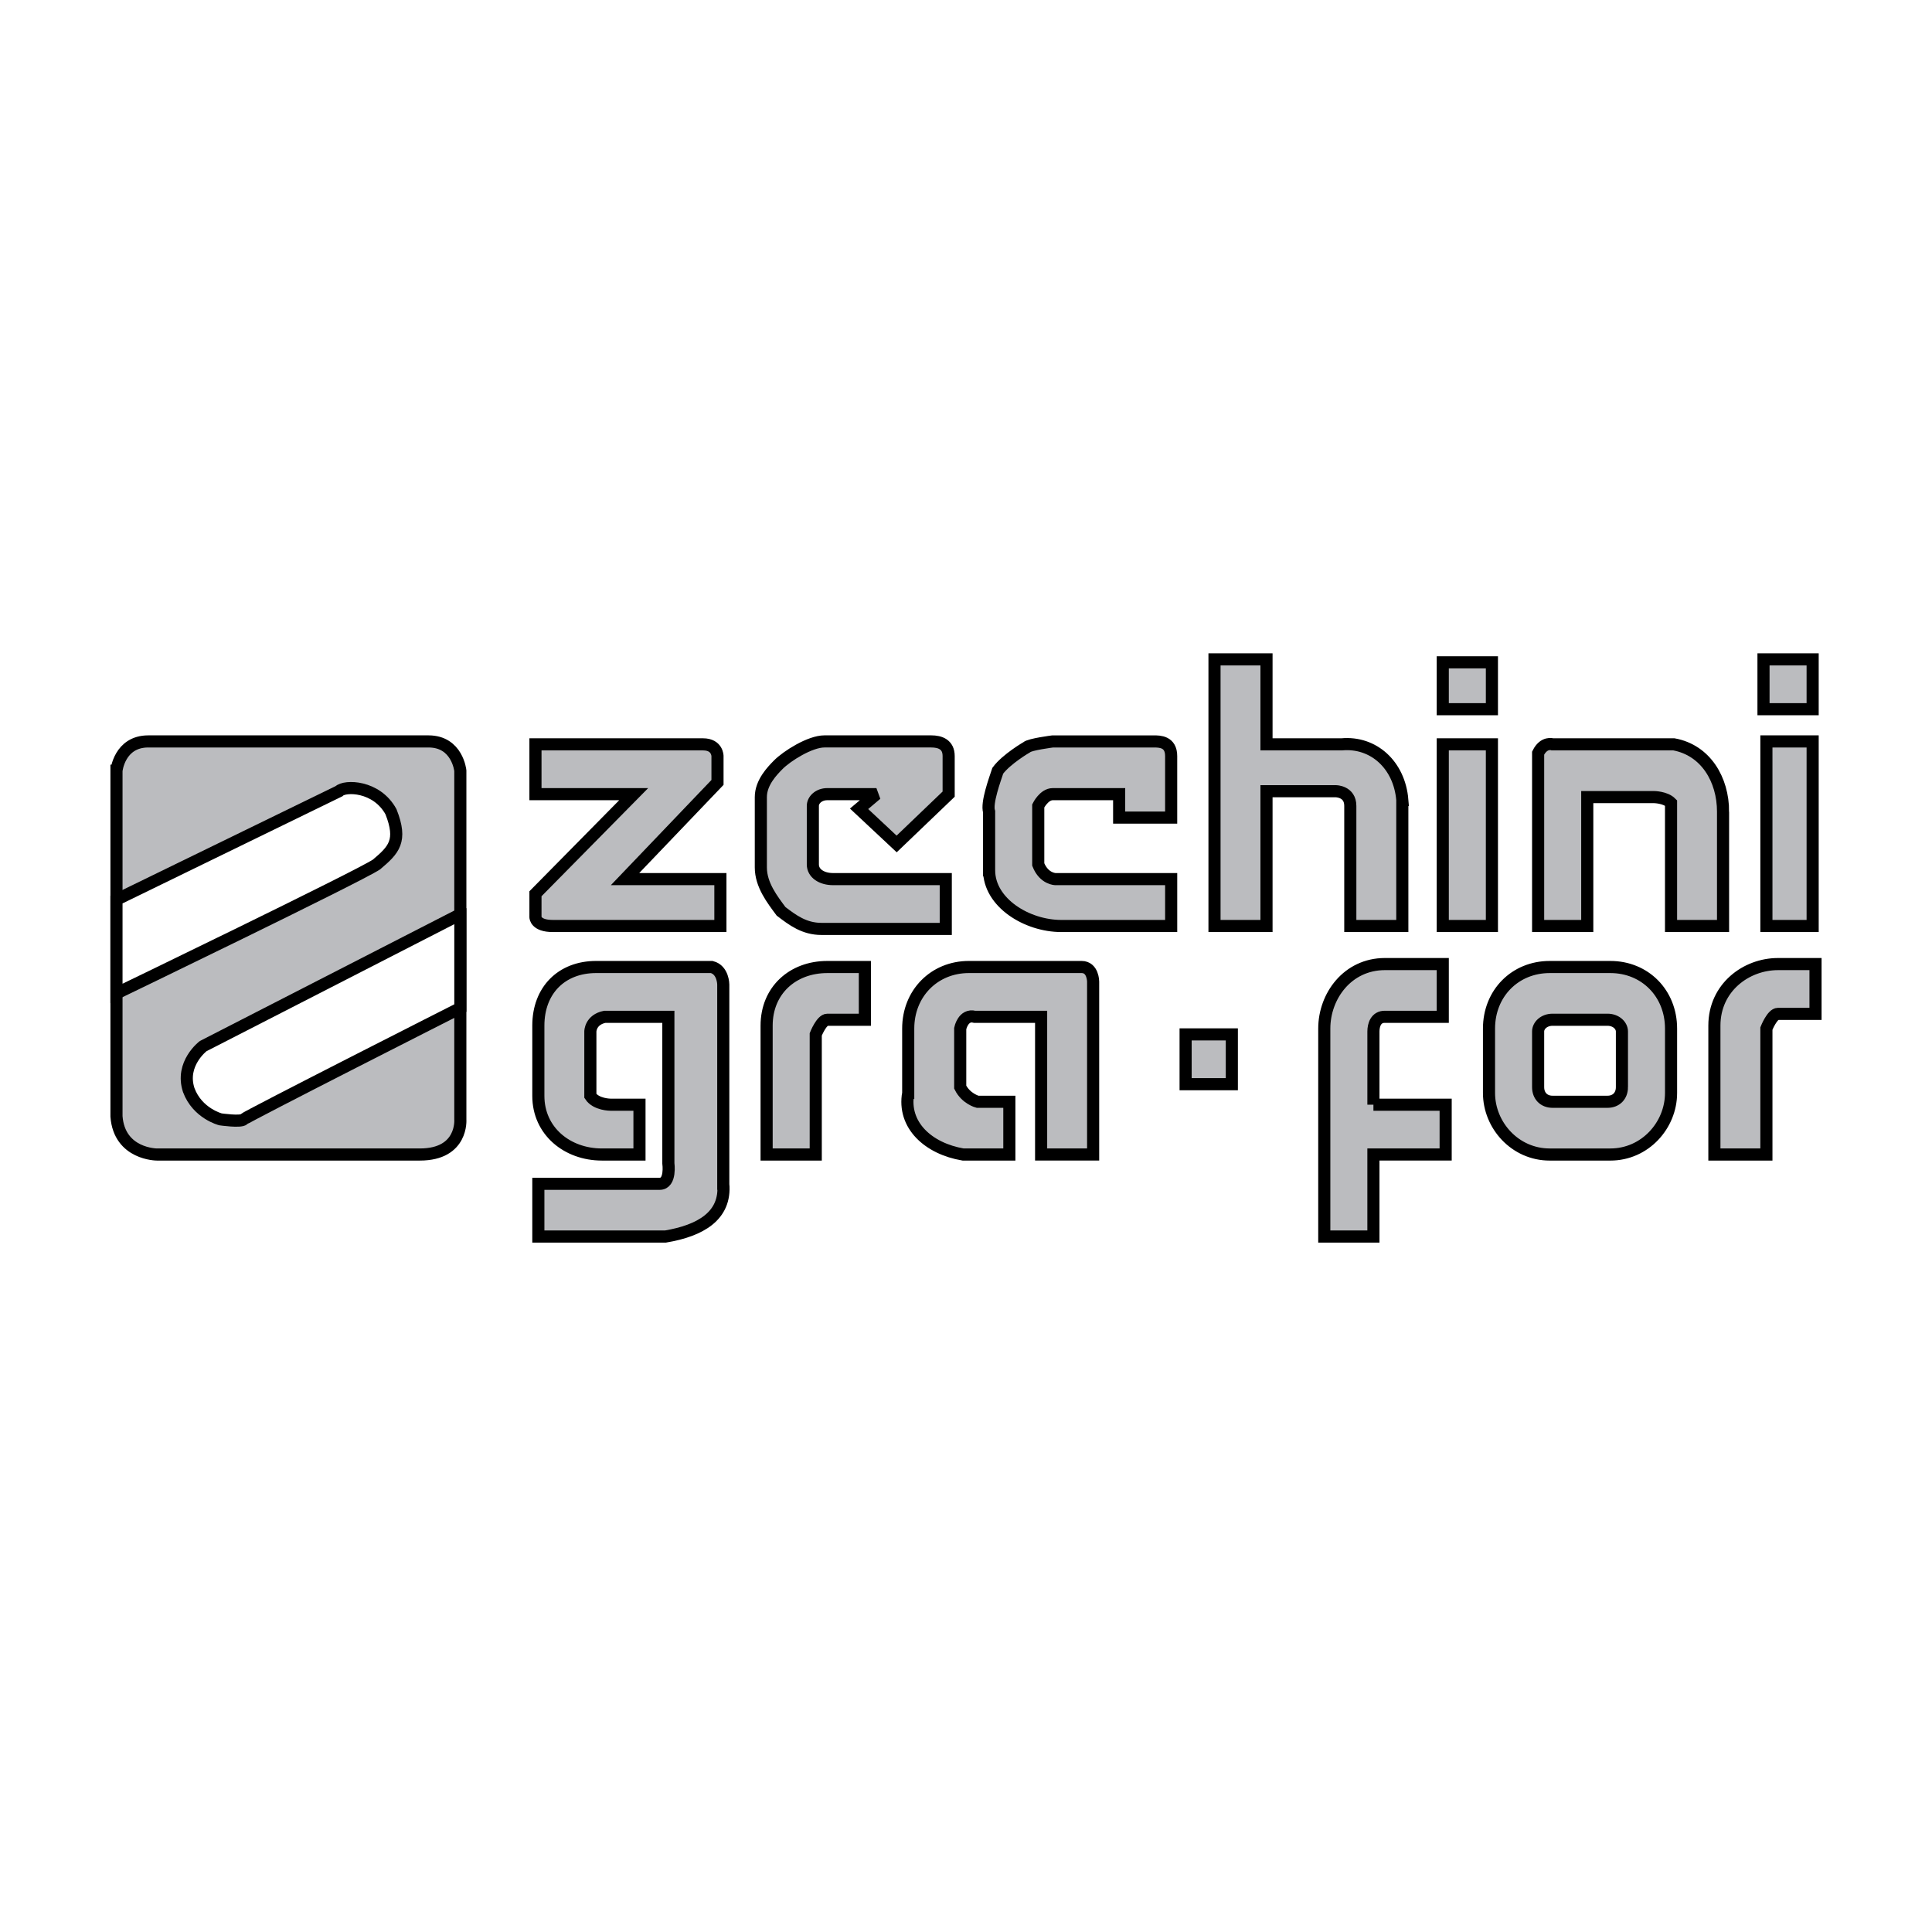 <svg xmlns="http://www.w3.org/2000/svg" width="2500" height="2500" viewBox="0 0 192.756 192.756"><g fill-rule="evenodd" clip-rule="evenodd"><path fill="#fff" d="M0 0h192.756v192.756H0V0z"/><path d="M11.621 76.895s.288-2.923 3.171-2.923h27.964c2.883 0 3.171 2.923 3.171 2.923v34.783s.288 3.508-4.036 3.508H15.657s-3.748 0-4.036-3.801v-34.49zM53.423 74.264v4.969h9.802l-9.802 9.938v2.338s0 .877 1.73.877h16.721v-4.677H62.36l9.225-9.646v-2.63s0-1.169-1.441-1.169H53.423zM75.909 79.525v7.015c0 1.754 1.154 3.215 2.018 4.384 1.153.876 2.306 1.754 4.036 1.754h12.396v-4.969H83.116c-1.153 0-2.018-.584-2.018-1.461v-5.846c0-.584.577-1.169 1.441-1.169h4.901l-1.729 1.461 3.748 3.507 5.188-4.969v-3.8c0-1.169-.864-1.461-1.729-1.461H82.251c-1.441 0-3.748 1.461-4.613 2.338-.575.586-1.729 1.755-1.729 3.216zM143.945 66.08h4.903v4.676h-4.903V66.08zM143.945 74.264h4.903v18.122h-4.903V74.264zM175.945 65.788h4.903v4.968h-4.903v-4.968zM176.234 73.972h4.614v18.414h-4.614V73.972zM118.289 103.201h4.611v4.969h-4.611v-4.969zM160.666 96.479h-6.053c-3.461 0-6.055 2.631-6.055 6.139v6.43c0 3.215 2.594 6.139 6.055 6.139h6.053c3.461 0 6.055-2.924 6.055-6.139v-6.43c0-3.509-2.594-6.139-6.055-6.139zm1.154 11.984c0 .877-.576 1.461-1.441 1.461H154.9c-.865 0-1.441-.584-1.441-1.461v-5.553c0-.586.576-1.17 1.441-1.17h5.479c.865 0 1.441.584 1.441 1.17v5.553zM137.027 110.217v-7.307c0-.629.238-1.479 1.152-1.463h5.766v-5.262h-5.766c-3.748 0-6.055 3.215-6.055 6.432v20.752h4.902v-8.184h7.207v-4.969h-7.206v.001zM177.387 96.186c-3.17 0-6.342 2.34-6.342 6.139v12.861h5.189v-12.568s.576-1.463 1.152-1.463h3.748v-4.969h-3.747zM98.684 86.833c0 3.216 3.748 5.554 7.209 5.554h10.955V87.71h-11.533s-1.152 0-1.729-1.461v-5.846s.576-1.169 1.441-1.169h6.631v2.338h5.189v-6.138c0-1.461-1.154-1.461-1.73-1.461h-10.09s-2.307.292-2.596.584c0 0-2.018 1.169-2.883 2.339-.287.876-1.152 3.215-.865 4.092v5.845h.001zM139.91 79.818c-.289-3.508-2.883-5.846-6.055-5.554h-7.496v-8.477h-5.188v26.599h5.188V78.941h6.92s1.441 0 1.441 1.461v11.984h5.189V79.818h.001zM171.91 80.987c0-3.215-1.73-6.138-4.9-6.723H154.9s-.865-.292-1.441.877v17.245h4.902V79.525h6.629s1.154 0 1.73.584v12.276h5.189V80.987h.001zM90.612 109.047c-.577 3.215 2.018 5.555 5.477 6.139h4.614v-5.262h-3.172s-1.153-.293-1.73-1.461v-5.846s.288-1.463 1.441-1.17h6.631v13.738h5.189V97.939s0-1.461-1.152-1.461H96.667c-3.46 0-6.054 2.631-6.054 6.139v6.43h-.001zM82.54 96.479c-3.459 0-6.054 2.338-6.054 5.846v12.861h4.901v-11.984s.576-1.461 1.153-1.461h3.748v-5.262H82.54zM72.162 118.107c.288 3.217-2.306 4.678-5.766 5.262H53.711v-5.262h12.107c1.153 0 .865-2.045.865-2.045v-14.615h-6.342c-1.441.293-1.441 1.463-1.441 1.463v6.43c.577.877 2.018.877 2.018.877h2.883v4.969h-3.748c-3.459 0-6.342-2.338-6.342-5.846v-7.016c0-3.508 2.306-5.846 5.766-5.846h11.531c1.153.293 1.153 1.754 1.153 1.754v19.875h.001z" fill="#bbbcbf" stroke="#000" stroke-width="1.209" stroke-miterlimit="2.613"/><path d="M45.927 91.217L20.27 104.371s-2.306 1.752-1.441 4.383c.865 2.34 3.171 2.924 3.171 2.924s2.018.293 2.307 0c.288-.293 21.622-11.107 21.622-11.107v-9.354h-.002zM11.621 99.109s24.216-11.692 25.946-12.861c1.729-1.462 2.595-2.339 1.441-5.262-1.441-2.63-4.613-2.63-5.189-2.046L11.621 89.756v9.353z" fill="#fff" stroke="#000" stroke-width="1.209" stroke-miterlimit="2.613"/></g></svg>